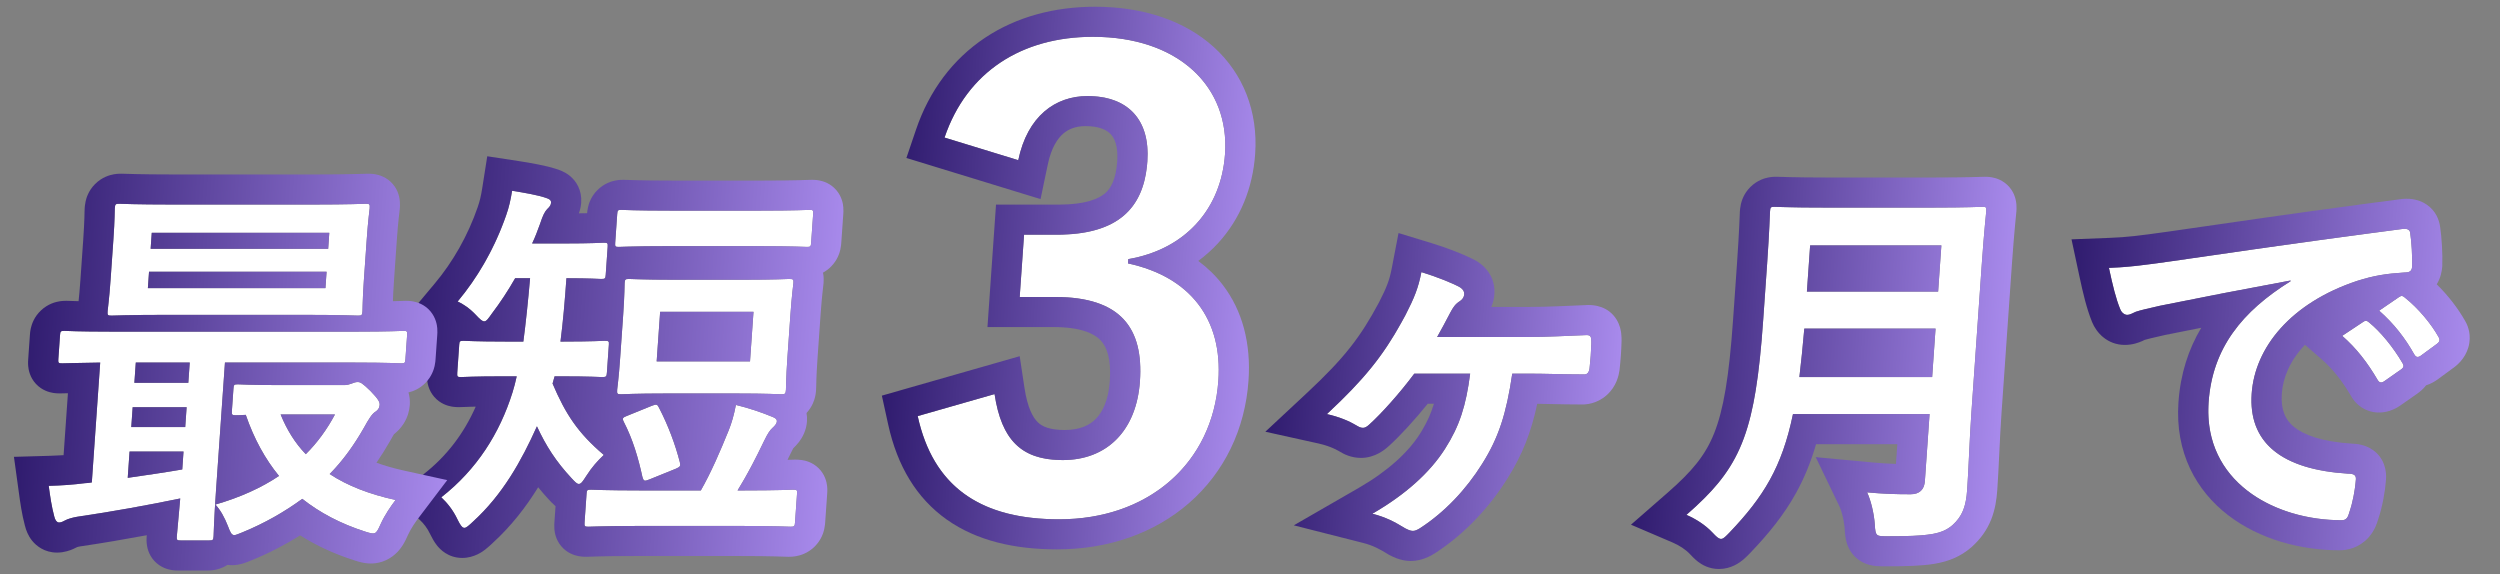 <svg width="196" height="45" viewBox="0 0 196 45" fill="none" xmlns="http://www.w3.org/2000/svg">
<rect x="0" y="0" width="196" height="45" fill="#808080" stroke="none"/>
<path d="M179.577 22.051L179.582 21.991C175.873 22.679 172.62 23.308 169.363 23.966C168.205 24.235 167.9 24.295 167.44 24.445C167.224 24.535 167.003 24.684 166.763 24.684C166.553 24.684 166.326 24.505 166.225 24.235C165.891 23.427 165.634 22.38 165.341 21.003C166.875 20.944 167.783 20.824 170.146 20.495C173.874 19.956 180.543 18.968 188.354 17.951C188.808 17.891 188.946 18.071 188.961 18.28C189.063 18.968 189.136 20.076 189.107 20.914C189.082 21.273 188.896 21.363 188.506 21.363C187.089 21.452 186.119 21.602 184.8 22.021C179.578 23.757 176.783 27.258 176.532 30.849C176.262 34.71 178.876 36.805 184.073 37.134C184.553 37.134 184.724 37.254 184.701 37.583C184.647 38.361 184.454 39.408 184.191 40.157C184.07 40.606 183.937 40.785 183.577 40.785C178.297 40.785 172.719 37.763 173.154 31.538C173.451 27.288 175.782 24.415 179.577 22.051ZM183.628 26.33L185.296 25.223C185.454 25.103 185.572 25.133 185.741 25.283C186.621 26.001 187.617 27.198 188.367 28.485C188.475 28.665 188.464 28.814 188.244 28.964L186.919 29.892C186.699 30.041 186.551 30.011 186.415 29.802C185.612 28.425 184.731 27.288 183.628 26.33ZM186.526 24.355L188.102 23.278C188.29 23.158 188.378 23.188 188.547 23.338C189.599 24.176 190.595 25.373 191.182 26.42C191.289 26.6 191.307 26.779 191.054 26.959L189.789 27.887C189.537 28.066 189.393 27.976 189.286 27.797C188.566 26.51 187.685 25.373 186.526 24.355Z" fill="white"/>
<path d="M155.376 20.644L154.553 32.406C154.409 34.471 154.34 36.745 154.225 38.391C154.135 39.678 153.87 40.456 153.07 41.174C152.24 41.892 151.209 42.042 148.029 42.042C147.099 42.042 147.037 42.072 146.984 41.114C146.925 40.246 146.668 39.199 146.38 38.6C147.662 38.72 148.619 38.75 149.789 38.75C150.509 38.75 150.867 38.361 150.913 37.703L151.279 32.465H140.569C139.708 36.625 138.255 38.959 135.6 41.743C135.277 42.072 135.115 42.252 134.935 42.252C134.755 42.252 134.585 42.102 134.278 41.773C133.692 41.144 132.916 40.665 132.216 40.366C136.434 36.685 137.602 34.141 138.238 25.044L138.546 20.644C138.723 18.101 138.758 16.754 138.77 16.574C138.793 16.245 138.825 16.215 139.125 16.215C139.335 16.215 140.321 16.275 143.111 16.275H151.451C154.241 16.275 155.205 16.215 155.415 16.215C155.715 16.215 155.743 16.245 155.72 16.574C155.708 16.754 155.553 18.101 155.376 20.644ZM141.072 29.562H151.482L151.748 25.762H141.458C141.329 27.168 141.211 28.425 141.072 29.562ZM152.204 19.238H141.914L141.661 22.859H151.951L152.204 19.238Z" fill="white"/>
<path d="M115.261 29.293H110.881C109.722 30.849 108.291 32.435 107.363 33.273C107.17 33.453 107.014 33.543 106.864 33.543C106.714 33.543 106.538 33.483 106.308 33.333C105.761 33.004 104.974 32.675 104.029 32.465C107.174 29.533 108.594 27.677 110.181 24.714C110.875 23.368 111.202 22.56 111.438 21.333C112.613 21.692 113.897 22.201 114.474 22.53C114.703 22.679 114.811 22.859 114.796 23.068C114.782 23.278 114.679 23.457 114.459 23.607C114.114 23.817 113.947 24.056 113.706 24.505C113.36 25.163 113.014 25.822 112.672 26.42H119.752C121.282 26.42 122.848 26.33 124.382 26.271C124.712 26.271 124.764 26.39 124.76 26.869C124.744 27.527 124.696 28.216 124.62 28.874C124.563 29.263 124.405 29.383 124.107 29.353C122.667 29.353 121.111 29.293 119.851 29.293H118.561C118.101 32.435 117.489 34.321 116.207 36.356C114.957 38.361 113.271 40.157 111.323 41.414C111.135 41.533 110.949 41.623 110.769 41.623C110.589 41.623 110.385 41.533 110.153 41.414C109.377 40.935 108.654 40.546 107.593 40.276C110.188 38.78 112.109 37.044 113.289 35.189C114.434 33.393 114.935 31.807 115.261 29.293Z" fill="white"/>
<path d="M79.832 12.558L74.051 10.786C75.805 5.615 80.124 2.886 85.692 2.886C92.364 2.886 96.413 6.764 96.041 12.079C95.74 16.389 92.927 19.549 88.457 20.315L88.434 20.65C93.304 21.704 95.857 25.008 95.519 29.844C95.067 36.308 90.055 40.713 83.047 40.713C76.999 40.713 73.185 38.271 71.948 32.621L77.973 30.897C78.531 34.584 80.155 36.069 83.323 36.069C86.779 36.069 89.1 33.77 89.371 29.892C89.663 25.726 87.865 23.284 82.729 23.284H79.945L80.287 18.4H82.831C87.631 18.4 89.695 16.341 89.953 12.654C90.187 9.302 88.343 7.53 85.271 7.53C82.727 7.53 80.552 9.11 79.832 12.558Z" fill="white"/>
<path d="M43.961 29.503H43.48L43.321 30.071C44.351 32.495 45.329 33.962 47.339 35.668C46.858 36.117 46.403 36.625 45.964 37.313C45.695 37.733 45.56 37.942 45.38 37.942C45.23 37.942 45.091 37.792 44.812 37.493C43.584 36.176 42.8 34.949 42.096 33.423C40.888 36.117 39.412 38.78 37.073 40.905C36.752 41.204 36.56 41.384 36.41 41.384C36.23 41.384 36.094 41.174 35.884 40.755C35.518 39.977 35.048 39.408 34.597 38.989C37.39 36.805 39.179 33.962 40.183 30.759C40.3 30.37 40.419 29.951 40.511 29.503H39.431C37.12 29.503 36.336 29.562 36.156 29.562C35.856 29.562 35.828 29.532 35.852 29.203L36.004 27.019C36.023 26.749 36.055 26.719 36.355 26.719C36.535 26.719 37.311 26.779 39.621 26.779H41.031C41.224 25.313 41.401 23.637 41.558 21.811H40.388C39.841 22.769 39.236 23.697 38.576 24.565C38.276 24.984 38.142 25.193 37.962 25.193C37.812 25.193 37.642 25.044 37.335 24.714C36.833 24.176 36.288 23.817 35.881 23.637C37.485 21.722 38.818 19.387 39.684 16.873C39.908 16.245 40.039 15.646 40.148 14.958C41.127 15.108 42.252 15.317 42.75 15.497C43.044 15.587 43.217 15.676 43.203 15.886C43.19 16.065 43.122 16.185 42.897 16.395C42.703 16.604 42.564 16.873 42.336 17.562C42.15 18.07 41.964 18.579 41.719 19.088H44.239C46.429 19.088 47.153 19.028 47.333 19.028C47.633 19.028 47.661 19.058 47.64 19.357L47.487 21.542C47.466 21.841 47.434 21.871 47.134 21.871C46.954 21.871 46.268 21.811 44.408 21.811C44.285 23.577 44.138 25.253 43.941 26.779H44.151C46.461 26.779 47.215 26.719 47.395 26.719C47.725 26.719 47.753 26.749 47.734 27.019L47.581 29.203C47.558 29.532 47.526 29.562 47.196 29.562C47.016 29.562 46.27 29.503 43.961 29.503ZM52.86 21.931H58.35C60.81 21.931 61.684 21.871 61.864 21.871C62.194 21.871 62.222 21.901 62.201 22.2C62.189 22.38 62.081 23.068 61.968 24.684L61.731 28.066C61.616 29.712 61.63 30.37 61.617 30.55C61.594 30.879 61.562 30.909 61.232 30.909C61.052 30.909 60.186 30.849 57.726 30.849H52.236C49.746 30.849 48.902 30.909 48.692 30.909C48.392 30.909 48.364 30.879 48.387 30.55C48.4 30.37 48.506 29.712 48.621 28.066L48.858 24.684C48.971 23.068 48.959 22.38 48.971 22.2C48.992 21.901 49.024 21.871 49.324 21.871C49.534 21.871 50.37 21.931 52.86 21.931ZM58.802 28.335L59.074 24.445H51.754L51.482 28.335H58.802ZM58.05 41.234H50.07C47.28 41.234 46.316 41.294 46.136 41.294C45.836 41.294 45.808 41.264 45.831 40.935L45.988 38.69C46.007 38.421 46.039 38.391 46.339 38.391C46.519 38.391 47.475 38.451 50.265 38.451H54.945C55.731 37.074 56.446 35.428 57.136 33.722C57.353 33.184 57.549 32.525 57.694 31.747C58.697 31.986 59.752 32.346 60.539 32.675C60.772 32.765 60.916 32.854 60.904 33.034C60.889 33.243 60.728 33.393 60.568 33.543C60.376 33.722 60.211 33.932 59.895 34.59C59.228 35.967 58.637 37.134 57.825 38.451H58.245C61.035 38.451 61.999 38.391 62.179 38.391C62.479 38.391 62.507 38.421 62.488 38.69L62.331 40.935C62.308 41.264 62.276 41.294 61.976 41.294C61.796 41.294 60.84 41.234 58.05 41.234ZM59.434 19.297H52.354C49.624 19.297 48.69 19.357 48.51 19.357C48.24 19.357 48.212 19.328 48.233 19.028L48.39 16.784C48.411 16.484 48.443 16.454 48.713 16.454C48.893 16.454 49.819 16.514 52.549 16.514H59.629C62.359 16.514 63.293 16.454 63.473 16.454C63.743 16.454 63.771 16.484 63.75 16.784L63.593 19.028C63.572 19.328 63.54 19.357 63.27 19.357C63.09 19.357 62.164 19.297 59.434 19.297ZM49.205 32.585L51.119 31.807C51.49 31.657 51.546 31.717 51.677 31.987C52.391 33.363 52.946 34.859 53.3 36.236C53.369 36.535 53.335 36.595 52.994 36.745L50.925 37.583C50.493 37.762 50.467 37.703 50.368 37.403C50.051 35.937 49.615 34.441 48.901 33.064C48.77 32.795 48.804 32.735 49.205 32.585Z" fill="white"/>
<path d="M16.391 42.371H14.171C13.871 42.371 13.843 42.341 13.864 42.042C13.876 41.862 13.971 40.935 14.131 39.079C11.695 39.588 8.688 40.127 6.233 40.486C5.748 40.546 5.288 40.695 5.132 40.785C5.007 40.845 4.819 40.965 4.639 40.965C4.459 40.965 4.322 40.785 4.253 40.486C4.039 39.678 3.939 38.96 3.82 38.092C4.872 38.062 5.716 38.002 6.655 37.882C6.835 37.882 7.017 37.852 7.199 37.822L7.856 28.425C5.814 28.455 5.032 28.485 4.882 28.485C4.582 28.485 4.554 28.455 4.575 28.156L4.707 26.271C4.727 25.971 4.76 25.941 5.06 25.941C5.24 25.941 6.105 26.001 8.715 26.001H27.975C30.585 26.001 31.46 25.941 31.64 25.941C31.91 25.941 31.938 25.971 31.917 26.271L31.785 28.156C31.764 28.455 31.732 28.485 31.462 28.485C31.282 28.485 30.416 28.425 27.806 28.425H17.636L16.935 38.451C16.774 40.755 16.756 41.862 16.744 42.042C16.723 42.341 16.691 42.371 16.391 42.371ZM14.29 36.805L14.388 35.398H10.158L10.014 37.463C11.438 37.254 12.923 37.044 14.29 36.805ZM10.535 30.011H14.765L14.876 28.425H10.646L10.535 30.011ZM10.292 33.483H14.522L14.631 31.927H10.401L10.292 33.483ZM13.552 16.036H24.472C27.442 16.036 28.497 15.976 28.677 15.976C28.977 15.976 29.004 16.006 28.981 16.335C28.969 16.514 28.863 17.173 28.75 18.789L28.53 21.931C28.417 23.547 28.431 24.206 28.418 24.385C28.395 24.714 28.363 24.744 28.063 24.744C27.883 24.744 26.837 24.684 23.867 24.684H12.947C9.977 24.684 8.953 24.744 8.743 24.744C8.443 24.744 8.415 24.714 8.438 24.385C8.451 24.206 8.557 23.547 8.67 21.931L8.89 18.789C9.003 17.173 8.989 16.514 9.001 16.335C9.024 16.006 9.056 15.976 9.356 15.976C9.566 15.976 10.582 16.036 13.552 16.036ZM25.514 22.59L25.604 21.303H11.684L11.594 22.59H25.514ZM11.897 18.25L11.809 19.507H25.73L25.817 18.25H11.897ZM21.952 30.191H27.022C27.202 30.191 27.417 30.131 27.571 30.071C27.725 30.011 27.879 29.952 28.029 29.952C28.239 29.952 28.385 30.011 29.031 30.64C29.703 31.328 29.778 31.538 29.764 31.747C29.747 31.987 29.646 32.136 29.426 32.286C29.175 32.435 28.94 32.795 28.528 33.543C27.776 34.86 26.91 36.087 25.845 37.164C27.25 38.092 28.974 38.75 31.012 39.199C30.649 39.678 30.183 40.336 29.829 41.114C29.472 41.922 29.412 41.922 28.649 41.683C26.683 41.054 25.064 40.187 23.699 39.109C22.308 40.127 20.745 41.025 18.985 41.743C18.676 41.862 18.49 41.952 18.37 41.952C18.16 41.952 18.055 41.743 17.878 41.264C17.598 40.546 17.278 39.977 16.887 39.558C18.847 38.989 20.489 38.241 21.874 37.314C20.796 35.997 19.917 34.411 19.269 32.525C18.787 32.555 18.577 32.555 18.487 32.555C18.187 32.555 18.159 32.525 18.182 32.196L18.304 30.46C18.325 30.161 18.357 30.131 18.657 30.131C18.837 30.131 19.582 30.191 21.952 30.191ZM26.261 32.495H22.001C22.488 33.692 23.134 34.74 23.974 35.608C24.876 34.71 25.64 33.663 26.261 32.495Z" fill="white"/>
<path d="M189.107 20.914C189.135 20.076 189.063 18.969 188.961 18.28C188.946 18.071 188.808 17.891 188.354 17.951L185.482 18.33C178.922 19.208 173.408 20.023 170.146 20.495L168.614 20.705C167.29 20.88 166.491 20.958 165.341 21.003C165.635 22.38 165.891 23.427 166.224 24.235C166.313 24.471 166.498 24.638 166.684 24.676L166.763 24.685C167.003 24.685 167.224 24.535 167.44 24.445C167.9 24.295 168.205 24.236 169.363 23.967C172.619 23.308 175.873 22.679 179.581 21.991L179.577 22.05C175.782 24.415 173.451 27.288 173.154 31.538L173.138 31.827C172.901 37.665 178.037 40.596 183.081 40.776L183.578 40.785C183.937 40.785 184.07 40.605 184.191 40.157C184.421 39.502 184.598 38.618 184.675 37.886L184.701 37.583C184.724 37.254 184.552 37.134 184.072 37.134C179.038 36.815 176.428 34.839 176.515 31.206L176.532 30.849C176.783 27.258 179.578 23.757 184.799 22.021C186.118 21.602 187.089 21.453 188.505 21.363C188.846 21.363 189.032 21.294 189.09 21.036L189.107 20.914ZM185.742 25.283C185.572 25.133 185.454 25.104 185.296 25.223L183.629 26.33C184.732 27.288 185.611 28.425 186.415 29.802C186.534 29.985 186.662 30.031 186.84 29.939L186.92 29.892L188.244 28.964C188.465 28.815 188.475 28.665 188.367 28.485C187.618 27.198 186.621 26.001 185.742 25.283ZM188.548 23.337C188.378 23.188 188.29 23.158 188.102 23.278L186.526 24.355C187.685 25.373 188.566 26.51 189.286 27.797C189.393 27.977 189.537 28.066 189.789 27.887L191.054 26.959C191.275 26.802 191.289 26.645 191.217 26.488L191.182 26.421C190.595 25.373 189.599 24.175 188.548 23.337ZM191.342 26.489H191.344C191.342 26.485 191.337 26.48 191.332 26.472C191.336 26.478 191.339 26.483 191.342 26.489ZM191.47 20.914C191.447 21.249 191.353 21.773 191.041 22.29C191.921 23.155 192.699 24.165 193.238 25.112H193.24C193.395 25.371 193.729 26.01 193.595 26.885C193.445 27.863 192.822 28.503 192.34 28.845L192.339 28.844L191.107 29.75L191.091 29.762L191.075 29.773C190.865 29.922 190.567 30.093 190.207 30.209C189.973 30.507 189.714 30.72 189.514 30.859L189.515 30.861L188.19 31.788L188.175 31.8L188.158 31.81C187.812 32.045 187.033 32.481 186.05 32.301C185.089 32.124 184.592 31.475 184.396 31.173L184.37 31.132L184.345 31.09C183.629 29.863 182.888 28.923 182.001 28.153L180.711 27.032C179.537 28.259 178.982 29.616 178.896 30.849C178.805 32.146 179.175 32.912 179.838 33.459C180.606 34.093 182.018 34.63 184.38 34.78C184.748 34.789 185.43 34.851 186.04 35.284C186.982 35.953 187.107 36.973 187.064 37.583C187 38.506 186.782 39.729 186.45 40.709C186.366 41.008 186.165 41.627 185.666 42.168C184.926 42.968 184.018 43.142 183.413 43.142C180.364 43.142 177.145 42.278 174.696 40.4C172.183 38.473 170.515 35.485 170.791 31.538C170.947 29.298 171.579 27.374 172.578 25.698C171.619 25.887 170.671 26.074 169.724 26.266C168.66 26.513 168.411 26.566 168.15 26.645C168.097 26.67 168.014 26.712 167.926 26.75C167.691 26.852 167.207 27.042 166.598 27.042C165.195 27.042 164.349 26.059 164.024 25.258L164.024 25.258C164.017 25.241 164.01 25.223 164.003 25.206C164.001 25.202 164 25.197 163.998 25.193L163.998 25.192C163.593 24.189 163.307 22.981 163.022 21.644L162.407 18.765L165.413 18.648C166.812 18.593 167.613 18.489 169.967 18.162L177.546 17.069C179.883 16.737 182.51 16.371 185.329 15.994L188.209 15.613C188.73 15.545 189.531 15.547 190.253 16.041C190.966 16.528 191.23 17.233 191.305 17.78H191.306C191.427 18.597 191.509 19.844 191.475 20.83L191.473 20.872L191.47 20.914Z" fill="url(#paint0_linear_653_1746)"/>
<path d="M148.943 38.743C148.12 38.729 147.341 38.691 146.38 38.601C146.668 39.199 146.925 40.246 146.984 41.114C147.037 42.072 147.1 42.042 148.03 42.042L149.125 42.034C151.297 41.998 152.211 41.829 152.912 41.302L153.07 41.175C153.77 40.546 154.06 39.871 154.182 38.85L154.225 38.391C154.311 37.157 154.371 35.568 154.457 33.98L154.553 32.406L155.376 20.645C155.465 19.373 155.548 18.4 155.61 17.723L155.72 16.575C155.743 16.245 155.715 16.215 155.415 16.215C155.204 16.215 154.239 16.274 151.451 16.274L151.616 13.917C152.993 13.917 153.913 13.902 154.508 13.888C155.008 13.876 155.449 13.858 155.58 13.858L155.797 13.862C155.902 13.868 156.032 13.879 156.167 13.903C156.47 13.957 157.064 14.119 157.538 14.672C157.988 15.198 158.065 15.777 158.086 16.024C158.106 16.27 158.09 16.497 158.084 16.575C158.076 16.692 158.023 17.186 157.969 17.775C157.908 18.436 157.827 19.392 157.739 20.645L156.917 32.406C156.846 33.409 156.795 34.469 156.745 35.504C156.696 36.526 156.648 37.537 156.588 38.391C156.536 39.138 156.423 39.941 156.108 40.73C155.772 41.574 155.259 42.272 154.588 42.875L154.57 42.891L154.552 42.907C153.701 43.643 152.769 44.016 151.665 44.201C150.68 44.367 149.437 44.4 147.865 44.4C147.703 44.4 147.379 44.405 147.11 44.381C146.837 44.357 146.19 44.279 145.607 43.806C144.987 43.304 144.793 42.651 144.719 42.299C144.653 41.986 144.632 41.653 144.62 41.437L144.597 41.191C144.527 40.611 144.355 39.997 144.23 39.737L142.354 35.841L146.763 36.253C147.459 36.318 148.05 36.352 148.642 36.371L148.751 34.823H142.381C141.973 36.218 141.466 37.467 140.815 38.644C139.867 40.358 138.679 41.819 137.264 43.302L137.251 43.316L137.239 43.329C137.145 43.424 136.893 43.691 136.657 43.887C136.403 44.098 135.733 44.609 134.77 44.61C133.97 44.61 133.416 44.26 133.134 44.046C133.001 43.944 132.877 43.832 132.768 43.726L132.491 43.44C132.154 43.079 131.649 42.754 131.155 42.542L127.869 41.136L130.726 38.641C132.679 36.936 133.691 35.702 134.379 33.994C135.12 32.152 135.558 29.577 135.875 25.043L136.182 20.645C136.27 19.392 136.322 18.436 136.354 17.775C136.382 17.186 136.398 16.692 136.406 16.575C136.412 16.497 136.427 16.27 136.482 16.024C136.537 15.777 136.696 15.198 137.219 14.672C137.77 14.119 138.386 13.957 138.697 13.903C138.974 13.855 139.224 13.858 139.291 13.858L140.373 13.888C140.973 13.902 141.898 13.917 143.276 13.917L143.111 16.274L141.341 16.266C139.878 16.249 139.284 16.215 139.126 16.215C138.826 16.215 138.794 16.245 138.771 16.575L138.72 17.723C138.687 18.4 138.635 19.373 138.546 20.645L138.238 25.043L138.112 26.675C137.444 34.464 136.17 36.915 132.216 40.366C132.915 40.665 133.692 41.144 134.278 41.773C134.547 42.061 134.71 42.211 134.867 42.244L134.935 42.251C135.07 42.251 135.195 42.15 135.385 41.961L135.601 41.743C138.255 38.959 139.708 36.625 140.569 32.465H151.279L150.912 37.703L150.901 37.822C150.821 38.408 150.465 38.75 149.789 38.75L148.943 38.743ZM151.747 25.762L151.482 29.562H141.072C141.212 28.425 141.33 27.169 141.458 25.762H151.747ZM152.204 19.238L151.95 22.859H141.661L141.915 19.238H152.204ZM151.616 13.917L151.451 16.274H143.111L143.276 13.917H151.616Z" fill="url(#paint1_linear_653_1746)"/>
<path d="M114.796 23.069C114.809 22.885 114.728 22.725 114.554 22.587L114.473 22.53C113.896 22.201 112.613 21.692 111.438 21.332C111.202 22.559 110.875 23.368 110.181 24.715L109.885 25.258C108.41 27.913 106.977 29.716 104.029 32.465C104.974 32.675 105.762 33.004 106.309 33.334C106.481 33.446 106.623 33.507 106.746 33.531L106.863 33.543C107.013 33.543 107.17 33.453 107.363 33.273C108.291 32.435 109.723 30.849 110.881 29.294H115.261C114.935 31.807 114.434 33.394 113.288 35.189C112.109 37.045 110.187 38.78 107.593 40.276C108.654 40.546 109.377 40.935 110.153 41.413C110.327 41.503 110.485 41.576 110.63 41.607L110.769 41.623C110.904 41.623 111.042 41.573 111.182 41.497L111.324 41.413C113.271 40.157 114.957 38.361 116.207 36.356C117.489 34.321 118.101 32.436 118.561 29.294H119.851C121.111 29.294 122.667 29.353 124.107 29.353C124.367 29.379 124.521 29.291 124.594 29.008L124.621 28.875C124.678 28.381 124.719 27.87 124.743 27.368L124.761 26.869C124.764 26.39 124.712 26.271 124.383 26.271C122.849 26.331 121.282 26.421 119.752 26.421L119.917 24.062C121.385 24.062 122.861 23.977 124.455 23.915L124.501 23.913H124.548C124.902 23.913 126.083 23.959 126.755 25.082C127.006 25.502 127.075 25.913 127.101 26.132C127.115 26.247 127.123 26.36 127.126 26.461L127.13 26.722L127.129 26.742L127.129 26.762C127.111 27.491 127.058 28.251 126.973 28.981L126.97 29.018L126.964 29.055C126.91 29.423 126.738 30.289 125.965 30.978C125.192 31.666 124.34 31.734 123.858 31.709C123.136 31.708 122.394 31.695 121.698 31.68C121.286 31.672 120.891 31.663 120.519 31.658C120.044 33.882 119.365 35.636 118.195 37.495L118.196 37.496C116.77 39.784 114.823 41.874 112.513 43.366L112.504 43.37L112.497 43.375C112.239 43.539 111.527 43.981 110.604 43.981C109.783 43.981 109.114 43.608 108.949 43.522L108.876 43.484L108.807 43.442C108.12 43.018 107.611 42.755 106.86 42.564L101.434 41.186L106.514 38.257C108.855 36.907 110.417 35.437 111.312 34.03L111.314 34.026L111.475 33.767C111.887 33.085 112.187 32.43 112.42 31.651H111.939C110.887 32.956 109.743 34.196 108.886 34.97L108.885 34.969C108.571 35.258 107.801 35.9 106.699 35.9C105.956 35.9 105.374 35.62 104.982 35.373L104.693 35.218C104.362 35.059 103.91 34.89 103.363 34.768L99.204 33.847L102.474 30.799C105.439 28.034 106.671 26.401 108.107 23.721C108.723 22.523 108.937 21.953 109.111 21.047L109.645 18.271L112.275 19.074C113.352 19.404 114.609 19.878 115.433 20.291L115.758 20.463L115.813 20.496L115.866 20.531C116.5 20.944 117.25 21.774 117.159 23.069C117.135 23.422 117.051 23.755 116.921 24.062H119.917L119.752 26.421H112.672C113.014 25.822 113.359 25.163 113.705 24.504C113.917 24.112 114.071 23.879 114.337 23.687L114.459 23.607C114.652 23.476 114.754 23.322 114.787 23.145L114.796 23.069Z" fill="url(#paint2_linear_653_1746)"/>
<path d="M80.316 30.39C80.56 31.997 80.986 32.743 81.37 33.11C81.71 33.435 82.278 33.712 83.488 33.712L83.324 36.069L83.031 36.064C80.055 35.974 78.514 34.469 77.973 30.897L71.948 32.621C73.147 38.095 76.763 40.558 82.487 40.706L83.047 40.713C89.836 40.713 94.751 36.579 95.463 30.444L95.519 29.844C95.857 25.008 93.304 21.704 88.434 20.651L88.457 20.316C92.787 19.573 95.562 16.584 96.005 12.48L96.041 12.08C96.401 6.931 92.613 3.13 86.31 2.897L85.692 2.885C80.124 2.885 75.805 5.615 74.052 10.786L79.832 12.558C80.553 9.111 82.727 7.53 85.271 7.53L85.555 7.535C88.456 7.642 90.18 9.406 89.953 12.653L89.923 12.995C89.575 16.355 87.614 18.273 83.273 18.393L82.831 18.4L82.996 16.042C85.116 16.042 86.14 15.579 86.631 15.162C87.069 14.79 87.488 14.107 87.59 12.653C87.675 11.439 87.37 10.826 87.074 10.514C86.772 10.195 86.194 9.888 85.106 9.888C84.34 9.888 83.774 10.116 83.353 10.481C82.922 10.855 82.426 11.565 82.15 12.882L81.579 15.609L71.062 12.385L71.812 10.175C72.854 7.101 74.709 4.638 77.22 2.965C79.712 1.306 82.69 0.528 85.857 0.528C89.644 0.528 92.894 1.631 95.17 3.698C97.47 5.786 98.638 8.742 98.404 12.08C98.22 14.716 97.251 17.141 95.515 19.043C95.037 19.567 94.51 20.036 93.944 20.456C94.662 20.989 95.301 21.607 95.846 22.314C97.427 24.363 98.084 26.96 97.882 29.844C97.614 33.672 95.972 37.034 93.233 39.427C90.509 41.807 86.883 43.071 82.882 43.071C79.556 43.071 76.585 42.401 74.235 40.74C71.853 39.057 70.344 36.524 69.632 33.274L69.138 31.018L79.944 27.926L80.316 30.39ZM87.008 29.892C87.131 28.139 86.78 27.209 86.298 26.692C85.814 26.174 84.798 25.641 82.564 25.641H77.417L78.088 16.042H82.996L82.831 18.4H80.287L79.945 23.284H82.729C87.865 23.284 89.663 25.726 89.372 29.892L89.34 30.251C88.954 33.912 86.671 36.069 83.324 36.069L83.488 33.712C84.67 33.711 85.424 33.334 85.909 32.843C86.42 32.326 86.903 31.407 87.008 29.892Z" fill="url(#paint3_linear_653_1746)"/>
<path d="M62.488 38.69C62.507 38.421 62.479 38.391 62.179 38.391C61.998 38.392 61.033 38.451 58.245 38.451H57.825C58.434 37.463 58.919 36.56 59.405 35.589L59.895 34.59C60.211 33.932 60.376 33.722 60.569 33.543C60.729 33.393 60.889 33.244 60.904 33.034C60.916 32.855 60.772 32.765 60.538 32.675C59.752 32.346 58.697 31.987 57.694 31.747C57.55 32.525 57.354 33.184 57.136 33.722C56.447 35.428 55.731 37.074 54.945 38.451H50.265C47.475 38.451 46.519 38.391 46.339 38.391C46.039 38.391 46.007 38.421 45.988 38.69L45.831 40.935L45.827 41.13C45.835 41.228 45.87 41.268 45.959 41.284L46.136 41.294C46.271 41.294 46.847 41.261 48.303 41.244L50.071 41.234H58.05C59.445 41.234 60.381 41.249 60.992 41.264L61.976 41.294C62.201 41.294 62.276 41.277 62.309 41.13L62.331 40.935L62.488 38.69ZM51.677 31.986C51.546 31.717 51.49 31.657 51.12 31.807L49.205 32.585C48.805 32.735 48.771 32.794 48.902 33.064C49.616 34.44 50.05 35.937 50.368 37.404C50.467 37.703 50.493 37.762 50.926 37.583L52.994 36.745C53.334 36.595 53.369 36.535 53.3 36.236C52.946 34.86 52.391 33.363 51.677 31.986ZM59.074 24.445L58.802 28.336H51.482L51.755 24.445H59.074ZM59.793 14.157L59.628 16.514H52.549L52.714 14.157H59.793ZM62.202 22.2C62.217 21.976 62.205 21.903 62.059 21.881L61.864 21.871C61.684 21.871 60.81 21.932 58.35 21.932H52.86L51.286 21.922C49.991 21.905 49.482 21.871 49.324 21.871C49.024 21.871 48.992 21.901 48.971 22.2C48.959 22.38 48.971 23.069 48.858 24.685L48.621 28.066C48.506 29.712 48.4 30.371 48.387 30.55C48.364 30.879 48.392 30.91 48.692 30.91C48.902 30.91 49.746 30.849 52.236 30.849H57.727C60.186 30.849 61.052 30.91 61.232 30.91C61.562 30.91 61.595 30.879 61.618 30.55C61.627 30.416 61.621 30.011 61.667 29.123L61.731 28.066L61.967 24.685C62.024 23.877 62.079 23.3 62.122 22.904L62.202 22.2ZM43.203 15.886C43.214 15.729 43.119 15.639 42.947 15.566L42.75 15.497C42.253 15.318 41.127 15.108 40.147 14.958C40.039 15.647 39.907 16.245 39.683 16.874L39.516 17.342C38.65 19.677 37.384 21.842 35.88 23.637C36.288 23.817 36.833 24.176 37.335 24.715C37.642 25.044 37.812 25.193 37.962 25.193C38.142 25.193 38.277 24.984 38.576 24.565C39.237 23.697 39.842 22.769 40.389 21.812H41.559C41.401 23.637 41.223 25.313 41.031 26.779H39.622C37.312 26.779 36.535 26.72 36.355 26.72C36.055 26.72 36.023 26.749 36.004 27.019L35.851 29.204L35.848 29.399C35.856 29.497 35.89 29.537 35.979 29.553L36.156 29.562C36.336 29.562 37.121 29.503 39.431 29.503H40.51C40.419 29.952 40.3 30.371 40.183 30.76C39.179 33.962 37.39 36.805 34.597 38.989C35.047 39.408 35.518 39.977 35.883 40.755C36.068 41.121 36.195 41.327 36.344 41.373L36.41 41.384C36.56 41.384 36.752 41.204 37.073 40.905C39.412 38.78 40.888 36.117 42.096 33.423C42.8 34.949 43.584 36.176 44.812 37.493C45.091 37.792 45.23 37.942 45.38 37.942C45.56 37.942 45.695 37.733 45.964 37.314C46.402 36.626 46.858 36.117 47.34 35.668C45.329 33.962 44.352 32.495 43.321 30.071L43.481 29.503H43.96C46.27 29.503 47.017 29.562 47.197 29.562C47.526 29.562 47.559 29.533 47.582 29.204L47.735 27.019C47.754 26.749 47.725 26.72 47.395 26.72C47.215 26.72 46.461 26.779 44.151 26.779H43.941C44.138 25.253 44.285 23.577 44.408 21.812C46.268 21.812 46.955 21.871 47.135 21.871C47.434 21.871 47.467 21.841 47.488 21.542L47.641 19.358C47.661 19.059 47.633 19.029 47.334 19.029C47.154 19.029 46.428 19.088 44.239 19.088H41.719C41.965 18.579 42.15 18.07 42.336 17.561C42.563 16.873 42.703 16.604 42.898 16.394C43.066 16.237 43.146 16.131 43.181 16.011L43.203 15.886ZM45.566 15.886C45.548 16.143 45.495 16.427 45.384 16.724C45.627 16.721 45.843 16.718 46.032 16.715C46.041 16.61 46.058 16.433 46.102 16.242C46.157 15.996 46.316 15.43 46.827 14.914C47.366 14.369 47.971 14.202 48.286 14.145C48.565 14.094 48.812 14.097 48.877 14.097C48.992 14.097 49.428 14.116 49.899 14.127C50.472 14.142 51.367 14.157 52.714 14.157L52.549 16.514L50.823 16.505C50.35 16.5 49.972 16.492 49.674 16.485L48.713 16.455C48.443 16.455 48.411 16.485 48.39 16.784L48.233 19.029C48.212 19.327 48.24 19.358 48.51 19.358C48.645 19.358 49.204 19.324 50.627 19.307L52.355 19.297H59.434C60.799 19.297 61.713 19.313 62.309 19.328L63.27 19.358C63.473 19.358 63.542 19.34 63.572 19.206L63.593 19.029L63.75 16.784C63.771 16.485 63.743 16.455 63.473 16.455C63.293 16.455 62.358 16.514 59.628 16.514L59.793 14.157C61.141 14.157 62.037 14.142 62.613 14.127C63.085 14.116 63.524 14.097 63.638 14.097L63.853 14.102C63.957 14.108 64.087 14.12 64.223 14.145C64.53 14.202 65.112 14.369 65.574 14.914C66.013 15.43 66.093 15.996 66.114 16.242C66.135 16.486 66.119 16.709 66.114 16.784L65.957 19.029C65.951 19.104 65.937 19.326 65.882 19.57C65.826 19.817 65.666 20.382 65.156 20.898C64.948 21.108 64.729 21.261 64.522 21.374C64.54 21.465 64.553 21.546 64.56 21.612C64.589 21.885 64.569 22.134 64.565 22.2C64.556 22.319 64.537 22.473 64.528 22.552C64.514 22.666 64.498 22.808 64.478 22.992C64.439 23.36 64.386 23.907 64.332 24.685L64.095 28.066C64.04 28.859 64.015 29.405 64.003 29.768C63.998 29.95 63.995 30.089 63.993 30.2C63.991 30.277 63.989 30.43 63.981 30.55C63.976 30.624 63.961 30.863 63.901 31.122C63.843 31.372 63.685 31.891 63.23 32.38C63.268 32.584 63.283 32.803 63.267 33.034C63.217 33.747 62.911 34.293 62.65 34.639C62.486 34.856 62.303 35.036 62.199 35.135C62.192 35.148 62.182 35.165 62.17 35.186C62.135 35.252 62.085 35.347 62.02 35.483L62.016 35.49C61.925 35.68 61.832 35.865 61.741 36.05C62.035 36.041 62.266 36.033 62.344 36.033L62.551 36.038C62.647 36.042 62.763 36.052 62.884 36.071C63.128 36.109 63.687 36.228 64.172 36.701C64.683 37.2 64.809 37.792 64.844 38.103C64.876 38.378 64.857 38.626 64.852 38.69L64.695 40.935C64.69 41.013 64.674 41.24 64.62 41.485C64.564 41.733 64.406 42.311 63.883 42.837C63.332 43.39 62.715 43.551 62.405 43.605C62.128 43.654 61.877 43.652 61.811 43.652C61.697 43.652 61.257 43.633 60.769 43.621C60.18 43.606 59.263 43.592 57.885 43.592H49.906C48.528 43.592 47.609 43.606 47.018 43.621C46.528 43.633 46.084 43.652 45.971 43.652C45.904 43.652 45.655 43.654 45.384 43.605C45.082 43.551 44.487 43.39 44.014 42.837C43.565 42.311 43.486 41.733 43.465 41.485C43.445 41.24 43.462 41.013 43.468 40.935L43.555 39.682C43.55 39.678 43.544 39.675 43.539 39.67C43.435 39.582 43.332 39.482 43.242 39.39L43.024 39.16C42.725 38.839 42.451 38.52 42.193 38.202C41.245 39.736 40.092 41.234 38.627 42.571L38.628 42.572C38.505 42.686 38.272 42.908 38.043 43.084C37.896 43.197 37.21 43.742 36.245 43.742C35.115 43.742 34.483 43.046 34.257 42.761C34.023 42.464 33.849 42.121 33.75 41.925L33.737 41.899L33.724 41.873C33.493 41.382 33.201 41.028 32.917 40.764L30.957 38.942L33.215 37.175C35.054 35.736 36.387 33.946 37.295 31.881C37.147 31.884 37.016 31.886 36.9 31.89C36.659 31.897 36.482 31.904 36.353 31.909C36.261 31.913 36.101 31.92 35.992 31.92C35.925 31.92 35.675 31.922 35.405 31.874C35.102 31.82 34.508 31.659 34.035 31.105C33.585 30.579 33.506 30 33.486 29.753C33.466 29.508 33.483 29.282 33.488 29.204L33.641 27.019C33.645 26.954 33.66 26.707 33.73 26.432C33.784 26.22 33.901 25.876 34.154 25.52L32.09 24.611L34.105 22.203C35.502 20.535 36.681 18.477 37.448 16.251L37.452 16.238L37.456 16.226C37.611 15.79 37.713 15.352 37.807 14.754L38.201 12.251L40.665 12.627C41.557 12.763 42.828 12.987 43.586 13.239H43.587C43.736 13.284 44.198 13.421 44.615 13.74C45.19 14.179 45.633 14.924 45.566 15.886Z" fill="url(#paint4_linear_653_1746)"/>
<path d="M29.763 31.747C29.778 31.538 29.703 31.328 29.031 30.64C28.386 30.012 28.239 29.952 28.029 29.952C27.88 29.952 27.725 30.011 27.571 30.071C27.417 30.131 27.203 30.191 27.023 30.191H21.952C19.582 30.191 18.837 30.131 18.657 30.131C18.357 30.131 18.324 30.161 18.303 30.461L18.182 32.197C18.159 32.525 18.187 32.555 18.487 32.555C18.577 32.555 18.787 32.555 19.269 32.525C19.918 34.41 20.796 35.997 21.874 37.314C20.489 38.242 18.847 38.99 16.887 39.559C17.278 39.977 17.598 40.546 17.878 41.264C18.055 41.743 18.16 41.952 18.37 41.952C18.49 41.952 18.676 41.862 18.984 41.743C20.744 41.024 22.308 40.127 23.699 39.109C25.063 40.187 26.683 41.055 28.649 41.683C29.412 41.923 29.473 41.922 29.829 41.114C30.183 40.336 30.649 39.678 31.013 39.199C28.974 38.75 27.25 38.092 25.845 37.164C26.777 36.221 27.556 35.164 28.24 34.032L28.528 33.543C28.889 32.889 29.114 32.532 29.332 32.352L29.426 32.286C29.619 32.155 29.72 32.024 29.753 31.833L29.763 31.747ZM14.388 35.399L14.29 36.804C12.923 37.044 11.438 37.254 10.014 37.463L10.158 35.399H14.388ZM26.261 32.496C25.639 33.663 24.876 34.711 23.974 35.608C23.134 34.74 22.487 33.693 22.001 32.496H26.261ZM14.631 31.927L14.522 33.483H10.292L10.401 31.927H14.631ZM14.875 28.425L14.764 30.012H10.535L10.646 28.425H14.875ZM25.604 21.302L25.514 22.589H11.594L11.684 21.302H25.604ZM25.817 18.25L25.73 19.507H11.81L11.898 18.25H25.817ZM31.917 26.271C31.938 25.971 31.91 25.941 31.64 25.941C31.46 25.941 30.585 26.001 27.976 26.001H8.715C7.41 26.001 6.541 25.986 5.976 25.972L5.06 25.941C4.76 25.941 4.728 25.971 4.707 26.271L4.575 28.156C4.559 28.38 4.571 28.454 4.704 28.476L4.882 28.485C5.033 28.485 5.815 28.455 7.856 28.425L7.199 37.822C7.017 37.852 6.835 37.882 6.655 37.882C5.716 38.002 4.872 38.062 3.82 38.091C3.939 38.959 4.039 39.678 4.253 40.486C4.313 40.748 4.426 40.918 4.573 40.956L4.639 40.964C4.729 40.964 4.821 40.934 4.907 40.897L5.131 40.785C5.268 40.706 5.638 40.582 6.053 40.512L6.232 40.486C8.687 40.127 11.695 39.588 14.13 39.079C13.971 40.933 13.876 41.861 13.864 42.042C13.848 42.266 13.86 42.34 13.993 42.362L14.171 42.371H16.39C16.691 42.371 16.723 42.341 16.744 42.042C16.756 41.861 16.774 40.754 16.935 38.451L17.636 28.425H27.806C29.111 28.425 29.98 28.441 30.545 28.456L31.462 28.485C31.664 28.485 31.733 28.468 31.764 28.334L31.785 28.156L31.917 26.271ZM28.982 16.335C29.005 16.006 28.976 15.976 28.677 15.976C28.497 15.976 27.442 16.036 24.472 16.036H13.552C10.582 16.036 9.566 15.976 9.356 15.976C9.056 15.976 9.024 16.006 9.001 16.335L8.983 17.023C8.971 17.412 8.947 17.981 8.89 18.789L8.67 21.932L8.588 22.971C8.51 23.846 8.448 24.251 8.438 24.386C8.415 24.714 8.443 24.744 8.743 24.744C8.953 24.744 9.978 24.685 12.948 24.685H23.867C25.353 24.685 26.357 24.7 27.012 24.715L28.064 24.744C28.363 24.744 28.396 24.714 28.419 24.386C28.428 24.251 28.422 23.846 28.467 22.971L28.53 21.932L28.75 18.789C28.806 17.981 28.861 17.412 28.903 17.023L28.982 16.335ZM31.308 16.685C31.294 16.795 31.278 16.933 31.258 17.113C31.219 17.472 31.167 18.011 31.113 18.789L30.893 21.932C30.839 22.709 30.816 23.247 30.804 23.606C30.804 23.609 30.804 23.611 30.804 23.614C30.809 23.614 30.816 23.614 30.821 23.614C31.258 23.602 31.689 23.584 31.805 23.584L32.019 23.589C32.123 23.595 32.253 23.606 32.389 23.632C32.697 23.689 33.278 23.855 33.741 24.4C34.179 24.917 34.259 25.483 34.281 25.729C34.302 25.973 34.285 26.195 34.28 26.271L34.148 28.156C34.143 28.231 34.129 28.453 34.073 28.697C34.017 28.944 33.858 29.509 33.347 30.026C32.877 30.502 32.357 30.689 32.022 30.767C32.112 31.073 32.151 31.399 32.127 31.747C32.096 32.179 31.974 32.697 31.647 33.211C31.413 33.579 31.135 33.847 30.891 34.039C30.873 34.068 30.851 34.102 30.825 34.145C30.761 34.252 30.683 34.388 30.587 34.563L30.578 34.58L30.568 34.597C30.244 35.164 29.894 35.726 29.514 36.278C30.165 36.513 30.883 36.721 31.676 36.895L35.063 37.641L32.867 40.535C32.544 40.96 32.212 41.44 31.975 41.961C31.893 42.145 31.763 42.437 31.598 42.705C31.419 42.995 31.014 43.573 30.257 43.921C29.504 44.266 28.835 44.185 28.533 44.131C28.242 44.08 27.945 43.983 27.796 43.937L27.784 43.933C26.195 43.424 24.787 42.768 23.533 41.974C22.37 42.702 21.113 43.36 19.75 43.916L19.729 43.924L19.709 43.932C19.65 43.955 19.595 43.977 19.529 44.004C19.472 44.027 19.386 44.062 19.301 44.093C19.218 44.124 19.084 44.172 18.927 44.213C18.774 44.253 18.517 44.31 18.205 44.31C18.077 44.31 17.956 44.3 17.84 44.284C17.413 44.559 17.01 44.652 16.795 44.688C16.533 44.731 16.297 44.73 16.226 44.73H14.006C13.935 44.73 13.699 44.731 13.442 44.688C13.169 44.642 12.59 44.502 12.109 43.986C11.628 43.47 11.529 42.883 11.502 42.608C11.477 42.349 11.495 42.113 11.501 42.042C11.502 42.023 11.504 41.996 11.507 41.962C9.779 42.282 7.989 42.588 6.416 42.818L6.389 42.822L6.362 42.825C6.315 42.831 6.264 42.84 6.21 42.851C6.157 42.862 6.107 42.875 6.067 42.886C6.057 42.889 6.047 42.892 6.039 42.894C6.031 42.898 6.02 42.906 6.003 42.915C5.952 42.941 5.853 42.992 5.734 43.044C5.525 43.136 5.06 43.323 4.474 43.323C3.512 43.323 2.86 42.821 2.508 42.379C2.197 41.988 2.042 41.561 1.96 41.23L1.958 41.231C1.705 40.273 1.589 39.426 1.472 38.57L1.093 35.816L3.917 35.735C4.301 35.724 4.651 35.707 4.985 35.686L5.325 30.829C5.024 30.837 4.808 30.843 4.717 30.843C4.646 30.843 4.409 30.845 4.153 30.802C3.88 30.756 3.301 30.616 2.82 30.1C2.339 29.584 2.24 28.997 2.213 28.722C2.188 28.463 2.207 28.227 2.212 28.156L2.344 26.271C2.348 26.2 2.363 25.964 2.424 25.706C2.489 25.43 2.67 24.842 3.224 24.326C3.777 23.81 4.375 23.671 4.654 23.625C4.917 23.582 5.154 23.584 5.225 23.584C5.337 23.584 5.741 23.601 6.159 23.612C6.16 23.61 6.16 23.608 6.161 23.606C6.2 23.247 6.252 22.709 6.306 21.932L6.526 18.789C6.58 18.011 6.603 17.472 6.615 17.113C6.62 16.933 6.624 16.795 6.626 16.685C6.628 16.608 6.63 16.455 6.638 16.335C6.643 16.257 6.658 16.03 6.713 15.784C6.768 15.537 6.927 14.958 7.451 14.432C8.001 13.88 8.618 13.718 8.928 13.664C9.205 13.615 9.455 13.618 9.521 13.618L10.638 13.648C11.27 13.663 12.248 13.678 13.717 13.678H24.637C26.106 13.678 27.094 13.663 27.731 13.648C28.274 13.636 28.73 13.618 28.842 13.618L29.058 13.623C29.163 13.628 29.293 13.639 29.428 13.664C29.731 13.718 30.325 13.879 30.798 14.432C31.248 14.958 31.327 15.537 31.347 15.784C31.368 16.03 31.35 16.257 31.345 16.335C31.337 16.455 31.317 16.608 31.308 16.685Z" fill="url(#paint5_linear_653_1746)"/>
<defs>
<linearGradient id="paint0_linear_653_1746" x1="161.666" y1="29.362" x2="193.276" y2="31.572" gradientUnits="userSpaceOnUse">
<stop stop-color="#2F1B6E"/>
<stop offset="1" stop-color="#A88AEC"/>
</linearGradient>
<linearGradient id="paint1_linear_653_1746" x1="128.701" y1="29.234" x2="157.089" y2="31.219" gradientUnits="userSpaceOnUse">
<stop stop-color="#2F1B6E"/>
<stop offset="1" stop-color="#A88AEC"/>
</linearGradient>
<linearGradient id="paint2_linear_653_1746" x1="99.395" y1="31.126" x2="126.715" y2="33.036" gradientUnits="userSpaceOnUse">
<stop stop-color="#2F1B6E"/>
<stop offset="1" stop-color="#A88AEC"/>
</linearGradient>
<linearGradient id="paint3_linear_653_1746" x1="69.782" y1="21.8" x2="98.305" y2="23.794" gradientUnits="userSpaceOnUse">
<stop stop-color="#2F1B6E"/>
<stop offset="1" stop-color="#A88AEC"/>
</linearGradient>
<linearGradient id="paint4_linear_653_1746" x1="31.722" y1="27.996" x2="65.435" y2="30.354" gradientUnits="userSpaceOnUse">
<stop stop-color="#2F1B6E"/>
<stop offset="1" stop-color="#A88AEC"/>
</linearGradient>
<linearGradient id="paint5_linear_653_1746" x1="1.558" y1="29.174" x2="35.489" y2="31.546" gradientUnits="userSpaceOnUse">
<stop stop-color="#2F1B6E"/>
<stop offset="1" stop-color="#A88AEC"/>
</linearGradient>
</defs>
</svg>
